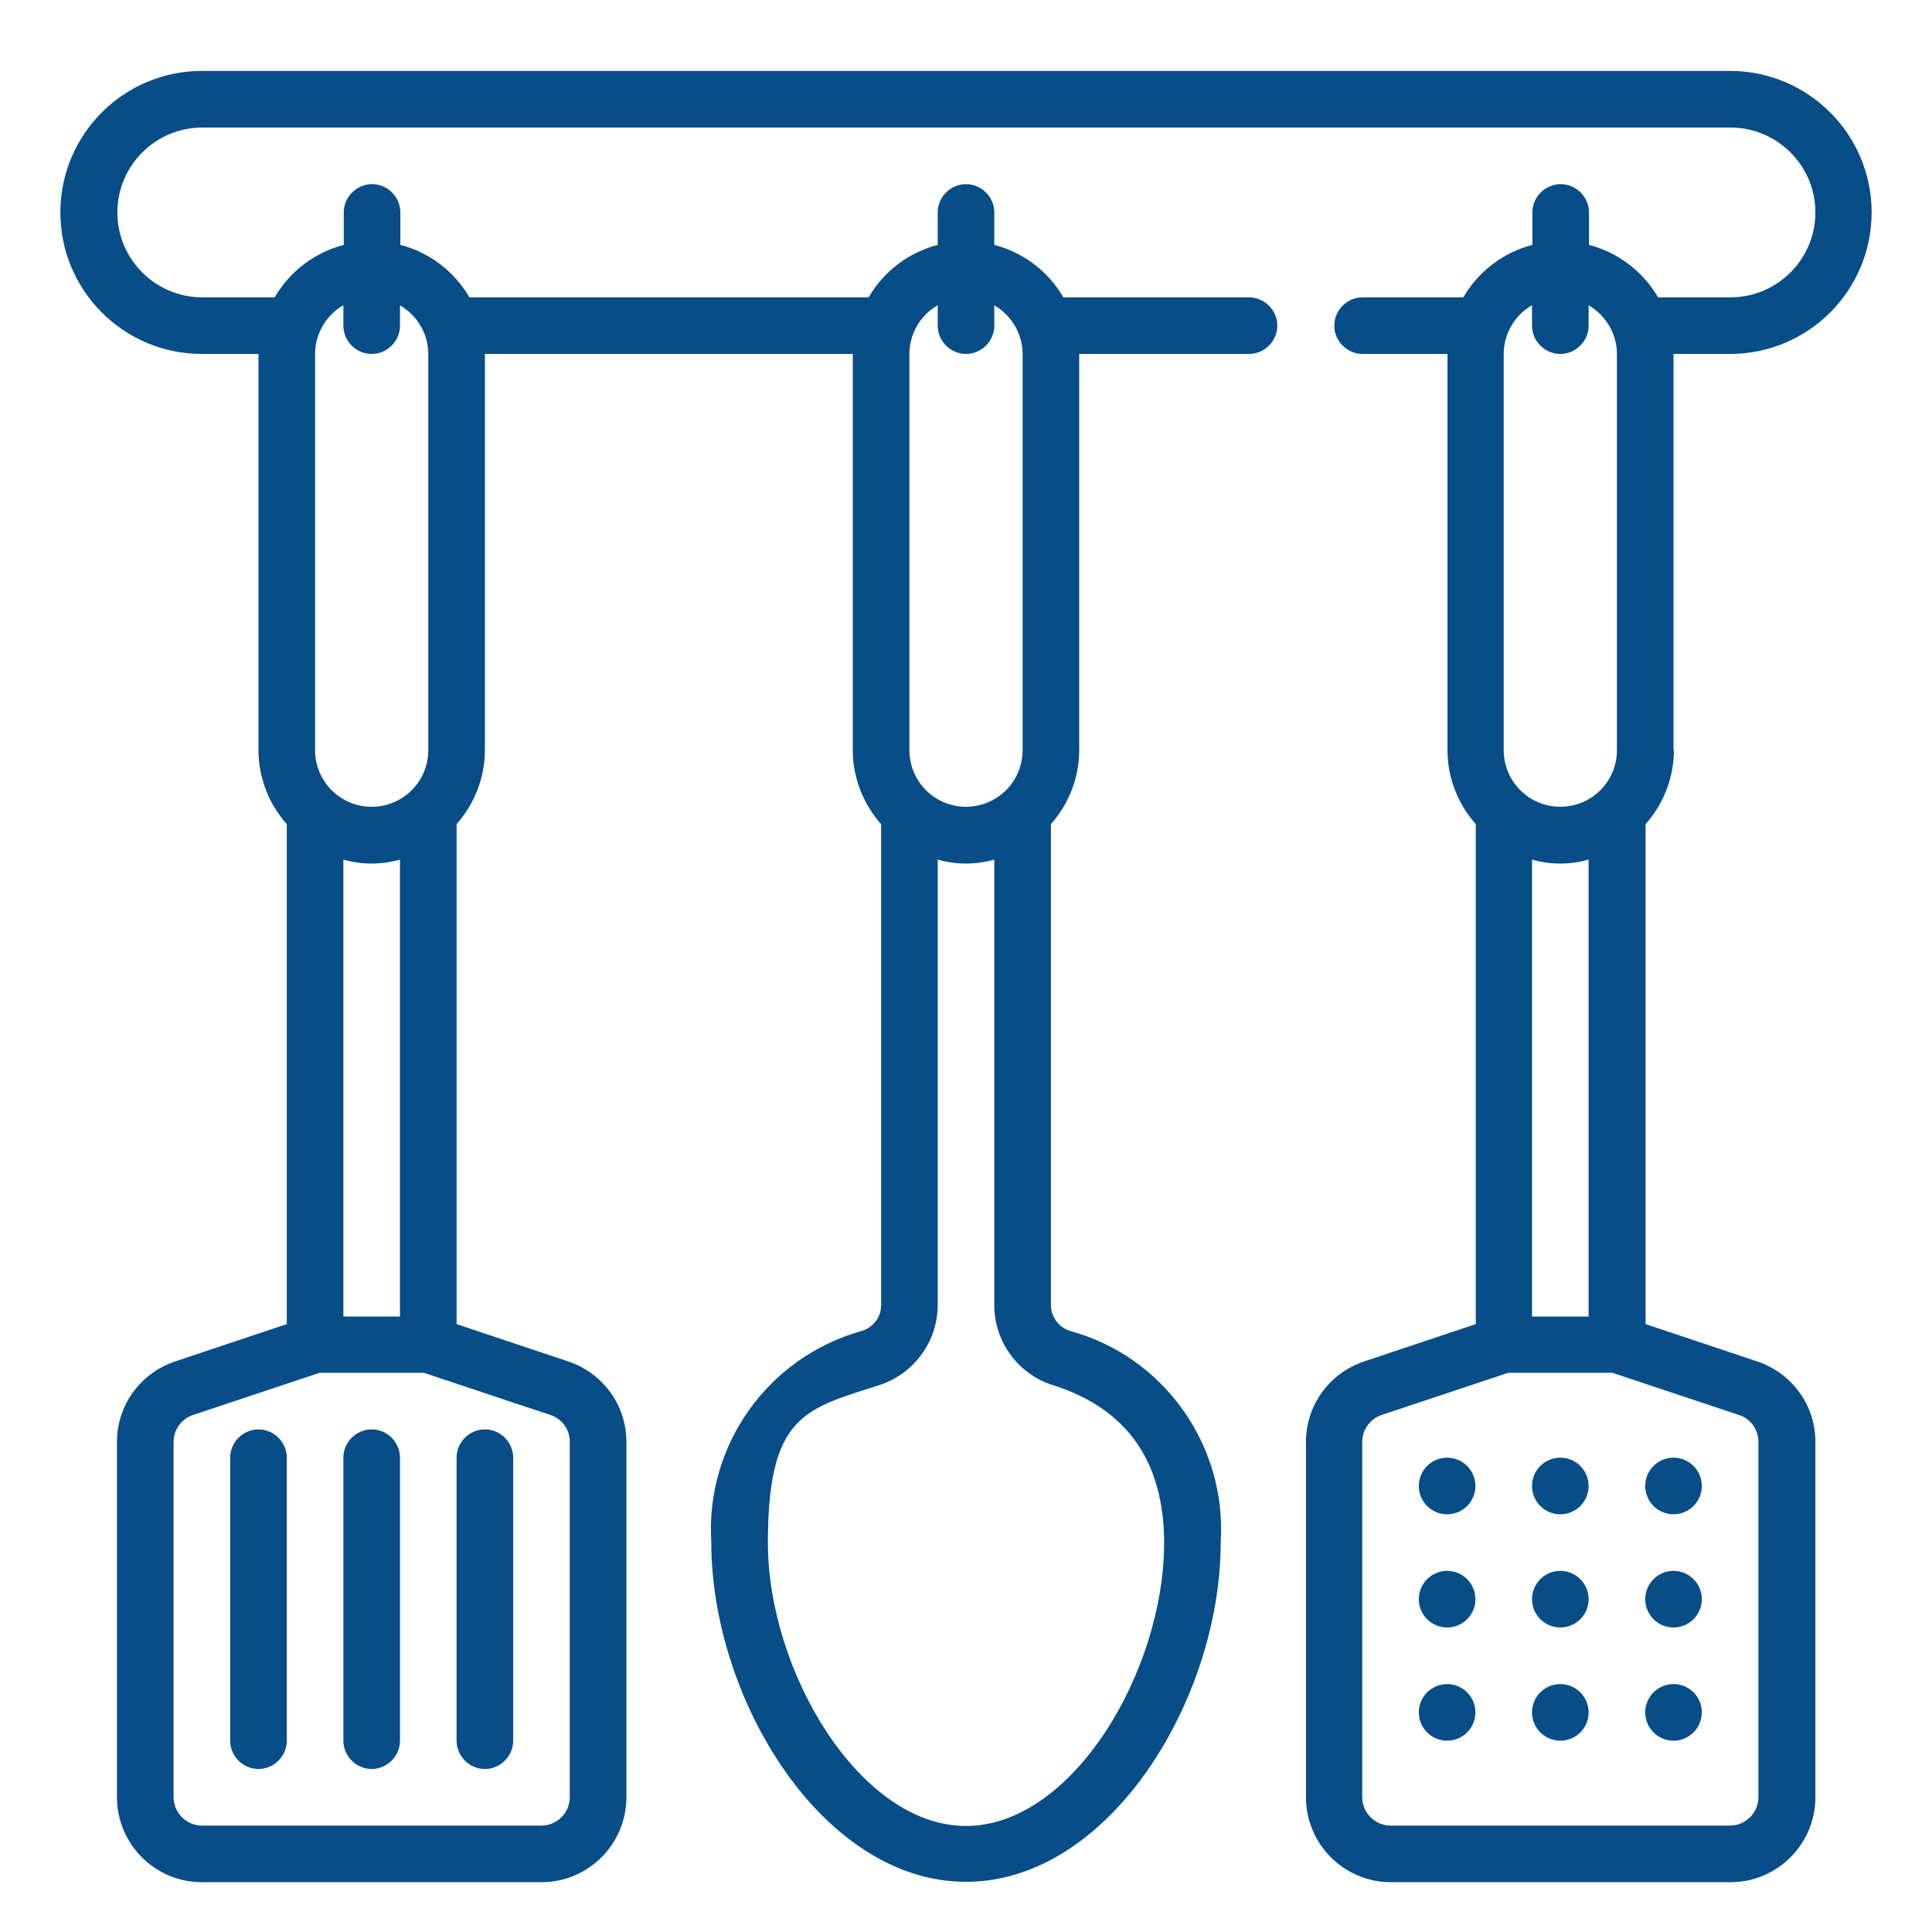 <?xml version="1.0" encoding="UTF-8"?><svg id="Layer_1" xmlns="http://www.w3.org/2000/svg" viewBox="0 0 512 512"><defs><style>.cls-1{fill:#074d88;}</style></defs><g id="Layer_14"><circle class="cls-1" cx="383.5" cy="423.8" r="7.5"/><circle class="cls-1" cx="413.5" cy="423.8" r="7.5"/><circle class="cls-1" cx="443.5" cy="423.8" r="7.5"/><circle class="cls-1" cx="383.5" cy="453.8" r="7.5"/><circle class="cls-1" cx="413.5" cy="453.8" r="7.5"/><circle class="cls-1" cx="443.5" cy="453.8" r="7.5"/><circle class="cls-1" cx="383.5" cy="393.8" r="7.5"/><circle class="cls-1" cx="413.5" cy="393.8" r="7.5"/><circle class="cls-1" cx="443.5" cy="393.8" r="7.5"/><path class="cls-1" d="M443.5,198.8v-105h15c20.7,0,37.5-16.8,37.5-37.5s-16.8-37.5-37.5-37.5H53.5c-20.7,0-37.5,16.8-37.5,37.5s16.8,37.5,37.5,37.5h15v105c0,7.2,2.7,14.2,7.5,19.6v132.5l-29.6,9.9c-9.2,3.1-15.4,11.6-15.4,21.3v94.2c0,12.4,10.1,22.5,22.5,22.5h90c12.4,0,22.5-10.1,22.5-22.5v-94.2c0-9.7-6.2-18.2-15.4-21.3l-29.6-9.9v-132.5c4.8-5.4,7.5-12.4,7.5-19.6v-105h97.5v105c0,7.2,2.7,14.2,7.5,19.6v127.6c0,3.2-2.3,6-5.4,6.8-24.7,7-41.2,30.3-39.6,55.9,0,41.6,29.5,90,67.5,90s67.5-48.4,67.5-90c1.6-25.6-14.9-49-39.6-55.9-3.1-.8-5.3-3.6-5.4-6.8v-127.6c4.8-5.4,7.5-12.4,7.5-19.6v-105h45c4.1,0,7.5-3.4,7.5-7.5s-3.4-7.5-7.5-7.5h-49.2c-4-6.9-10.6-11.9-18.3-13.9v-8.6c0-4.1-3.4-7.5-7.5-7.5s-7.5,3.4-7.5,7.5v8.6c-7.7,2-14.3,7-18.3,13.9h-105.8c-4-6.9-10.6-11.9-18.3-13.9v-8.6c0-4.1-3.4-7.5-7.5-7.5s-7.5,3.4-7.5,7.5v8.6c-7.7,2-14.3,7-18.3,13.9h-19.2c-12.4,0-22.5-10.1-22.5-22.5s10.1-22.5,22.5-22.5h405c12.4,0,22.5,10.1,22.5,22.5s-10.1,22.5-22.5,22.5h-19.2c-4-6.9-10.6-11.9-18.3-13.9v-8.6c0-4.1-3.4-7.5-7.5-7.5s-7.5,3.4-7.5,7.5v8.6c-7.7,2-14.3,7-18.3,13.9h-26.7c-4.1,0-7.5,3.4-7.5,7.5s3.4,7.5,7.5,7.5h22.5v105c0,7.2,2.7,14.2,7.5,19.6v132.5l-29.6,9.9c-9.2,3.1-15.4,11.6-15.4,21.3v94.2c0,12.4,10.1,22.5,22.5,22.5h90c12.4,0,22.5-10.1,22.5-22.5v-94.2c0-9.7-6.2-18.2-15.4-21.3l-29.6-9.9v-132.5c4.8-5.4,7.5-12.4,7.5-19.6ZM241,93.8c0-5.3,2.9-10.3,7.5-12.9v5.4c0,4.1,3.4,7.5,7.5,7.5s7.5-3.4,7.5-7.5v-5.4c4.6,2.7,7.5,7.6,7.5,12.9v105c0,8.3-6.7,15-15,15s-15-6.7-15-15v-105ZM248.5,346.1v-118.3c4.9,1.4,10.1,1.4,15,0v118.3c.1,9.7,6.5,18.3,15.9,21.1,19.3,6.2,29.1,20.2,29.1,41.7,0,33.8-24.2,75-52.5,75s-52.5-41.2-52.5-75,9.8-35.5,29.1-41.7c9.3-2.8,15.8-11.4,15.9-21.1ZM83.5,93.8c0-5.3,2.9-10.3,7.5-12.9v5.4c0,4.1,3.4,7.5,7.5,7.5s7.5-3.4,7.5-7.5v-5.4c4.6,2.7,7.5,7.6,7.5,12.9v105c0,8.3-6.7,15-15,15s-15-6.7-15-15v-105ZM106,227.8v121.1h-15v-121.1c4.9,1.4,10.1,1.4,15,0ZM84.7,363.8h27.6l33.6,11.2c3.1,1,5.1,3.9,5.1,7.1v94.2c0,4.1-3.4,7.5-7.5,7.5H53.5c-4.1,0-7.5-3.4-7.5-7.5v-94.2c0-3.2,2.1-6.1,5.1-7.1l33.6-11.2ZM398.5,93.8c0-5.3,2.9-10.3,7.5-12.9v5.4c0,4.1,3.4,7.5,7.5,7.5s7.5-3.4,7.5-7.5v-5.4c4.6,2.7,7.5,7.6,7.5,12.9v105c0,8.3-6.7,15-15,15s-15-6.7-15-15v-105ZM421,227.8v121.1h-15v-121.1c4.9,1.4,10.1,1.4,15,0ZM460.9,375c3.1,1,5.1,3.9,5.1,7.1v94.2c0,4.1-3.4,7.5-7.5,7.5h-90c-4.1,0-7.5-3.4-7.5-7.5v-94.2c0-3.2,2.1-6.1,5.1-7.1l33.6-11.2h27.6l33.6,11.2Z"/><path class="cls-1" d="M68.5,468.8c4.1,0,7.5-3.4,7.5-7.5v-75c0-4.1-3.4-7.5-7.5-7.5s-7.5,3.4-7.5,7.5v75c0,4.1,3.4,7.5,7.5,7.5Z"/><path class="cls-1" d="M98.5,468.8c4.1,0,7.5-3.4,7.5-7.5v-75c0-4.1-3.4-7.5-7.5-7.5s-7.5,3.4-7.5,7.5v75c0,4.1,3.4,7.5,7.5,7.5Z"/><path class="cls-1" d="M128.5,468.8c4.1,0,7.5-3.4,7.5-7.5v-75c0-4.1-3.4-7.5-7.5-7.5s-7.5,3.4-7.5,7.5v75c0,4.1,3.4,7.5,7.5,7.5Z"/></g></svg>